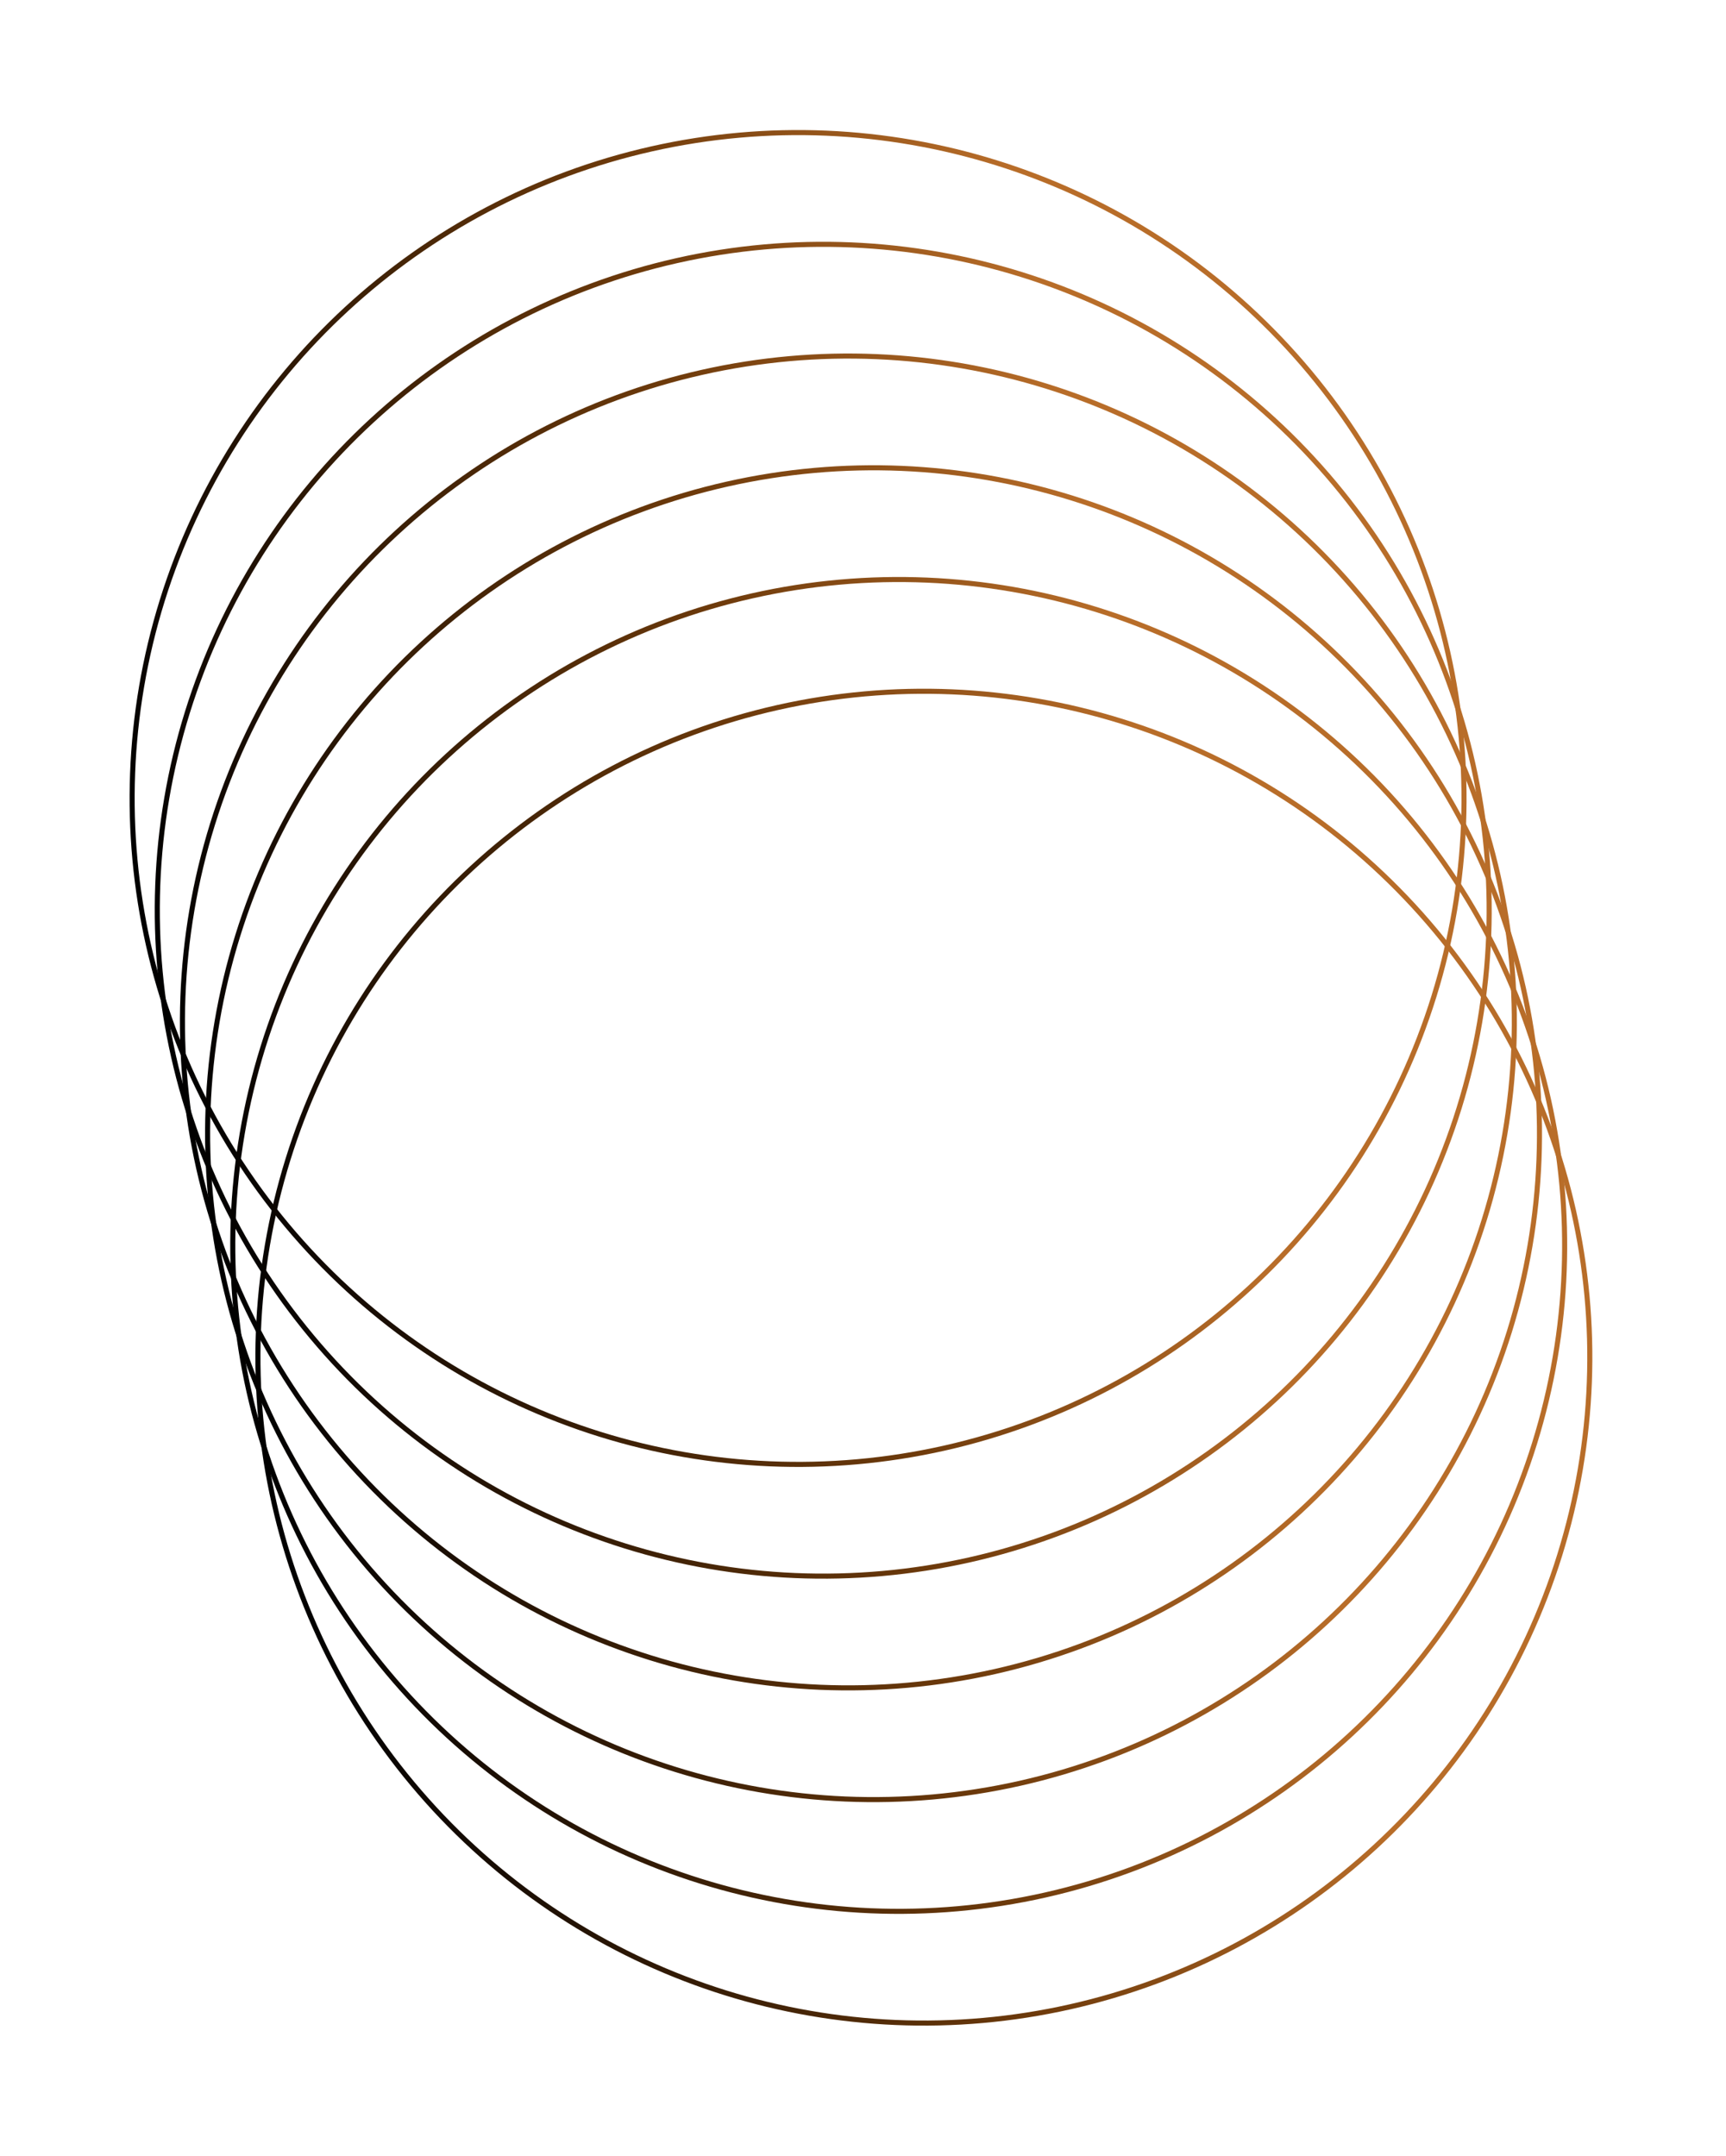 <svg width="337" height="421" viewBox="0 0 337 421" fill="none" xmlns="http://www.w3.org/2000/svg">
<circle cx="130.455" cy="130.455" r="129.96" transform="matrix(-0.22 -0.976 -0.976 0.22 336.408 363.625)" stroke="url(#paint0_linear_2403_2114)" stroke-width="0.988"/>
<circle cx="130.455" cy="130.455" r="129.96" transform="matrix(-0.22 -0.976 -0.976 0.22 331.496 341.807)" stroke="url(#paint1_linear_2403_2114)" stroke-width="0.988"/>
<circle cx="130.455" cy="130.455" r="129.96" transform="matrix(-0.22 -0.976 -0.976 0.22 326.583 319.99)" stroke="url(#paint2_linear_2403_2114)" stroke-width="0.988"/>
<circle cx="130.455" cy="130.455" r="129.96" transform="matrix(-0.22 -0.976 -0.976 0.22 321.671 298.172)" stroke="url(#paint3_linear_2403_2114)" stroke-width="0.988"/>
<circle cx="130.455" cy="130.455" r="129.96" transform="matrix(-0.22 -0.976 -0.976 0.22 316.759 276.355)" stroke="url(#paint4_linear_2403_2114)" stroke-width="0.988"/>
<circle cx="130.455" cy="130.455" r="129.96" transform="matrix(-0.22 -0.976 -0.976 0.22 311.847 254.537)" stroke="url(#paint5_linear_2403_2114)" stroke-width="0.988"/>
<defs>
<linearGradient id="paint0_linear_2403_2114" x1="130.455" y1="0" x2="130.455" y2="260.909" gradientUnits="userSpaceOnUse">
<stop offset="0.24" stop-color="#B86D29"/>
<stop offset="0.529" stop-color="#6D3A0B"/>
<stop offset="1"/>
</linearGradient>
<linearGradient id="paint1_linear_2403_2114" x1="130.455" y1="0" x2="130.455" y2="260.909" gradientUnits="userSpaceOnUse">
<stop offset="0.24" stop-color="#B86D29"/>
<stop offset="0.529" stop-color="#6D3A0B"/>
<stop offset="1"/>
</linearGradient>
<linearGradient id="paint2_linear_2403_2114" x1="130.455" y1="0" x2="130.455" y2="260.909" gradientUnits="userSpaceOnUse">
<stop offset="0.24" stop-color="#B86D29"/>
<stop offset="0.529" stop-color="#6D3A0B"/>
<stop offset="1"/>
</linearGradient>
<linearGradient id="paint3_linear_2403_2114" x1="130.455" y1="0" x2="130.455" y2="260.909" gradientUnits="userSpaceOnUse">
<stop offset="0.24" stop-color="#B86D29"/>
<stop offset="0.529" stop-color="#6D3A0B"/>
<stop offset="1"/>
</linearGradient>
<linearGradient id="paint4_linear_2403_2114" x1="130.455" y1="0" x2="130.455" y2="260.909" gradientUnits="userSpaceOnUse">
<stop offset="0.24" stop-color="#B86D29"/>
<stop offset="0.529" stop-color="#6D3A0B"/>
<stop offset="1"/>
</linearGradient>
<linearGradient id="paint5_linear_2403_2114" x1="130.455" y1="0" x2="130.455" y2="260.909" gradientUnits="userSpaceOnUse">
<stop offset="0.24" stop-color="#B86D29"/>
<stop offset="0.529" stop-color="#6D3A0B"/>
<stop offset="1"/>
</linearGradient>
</defs>
</svg>
